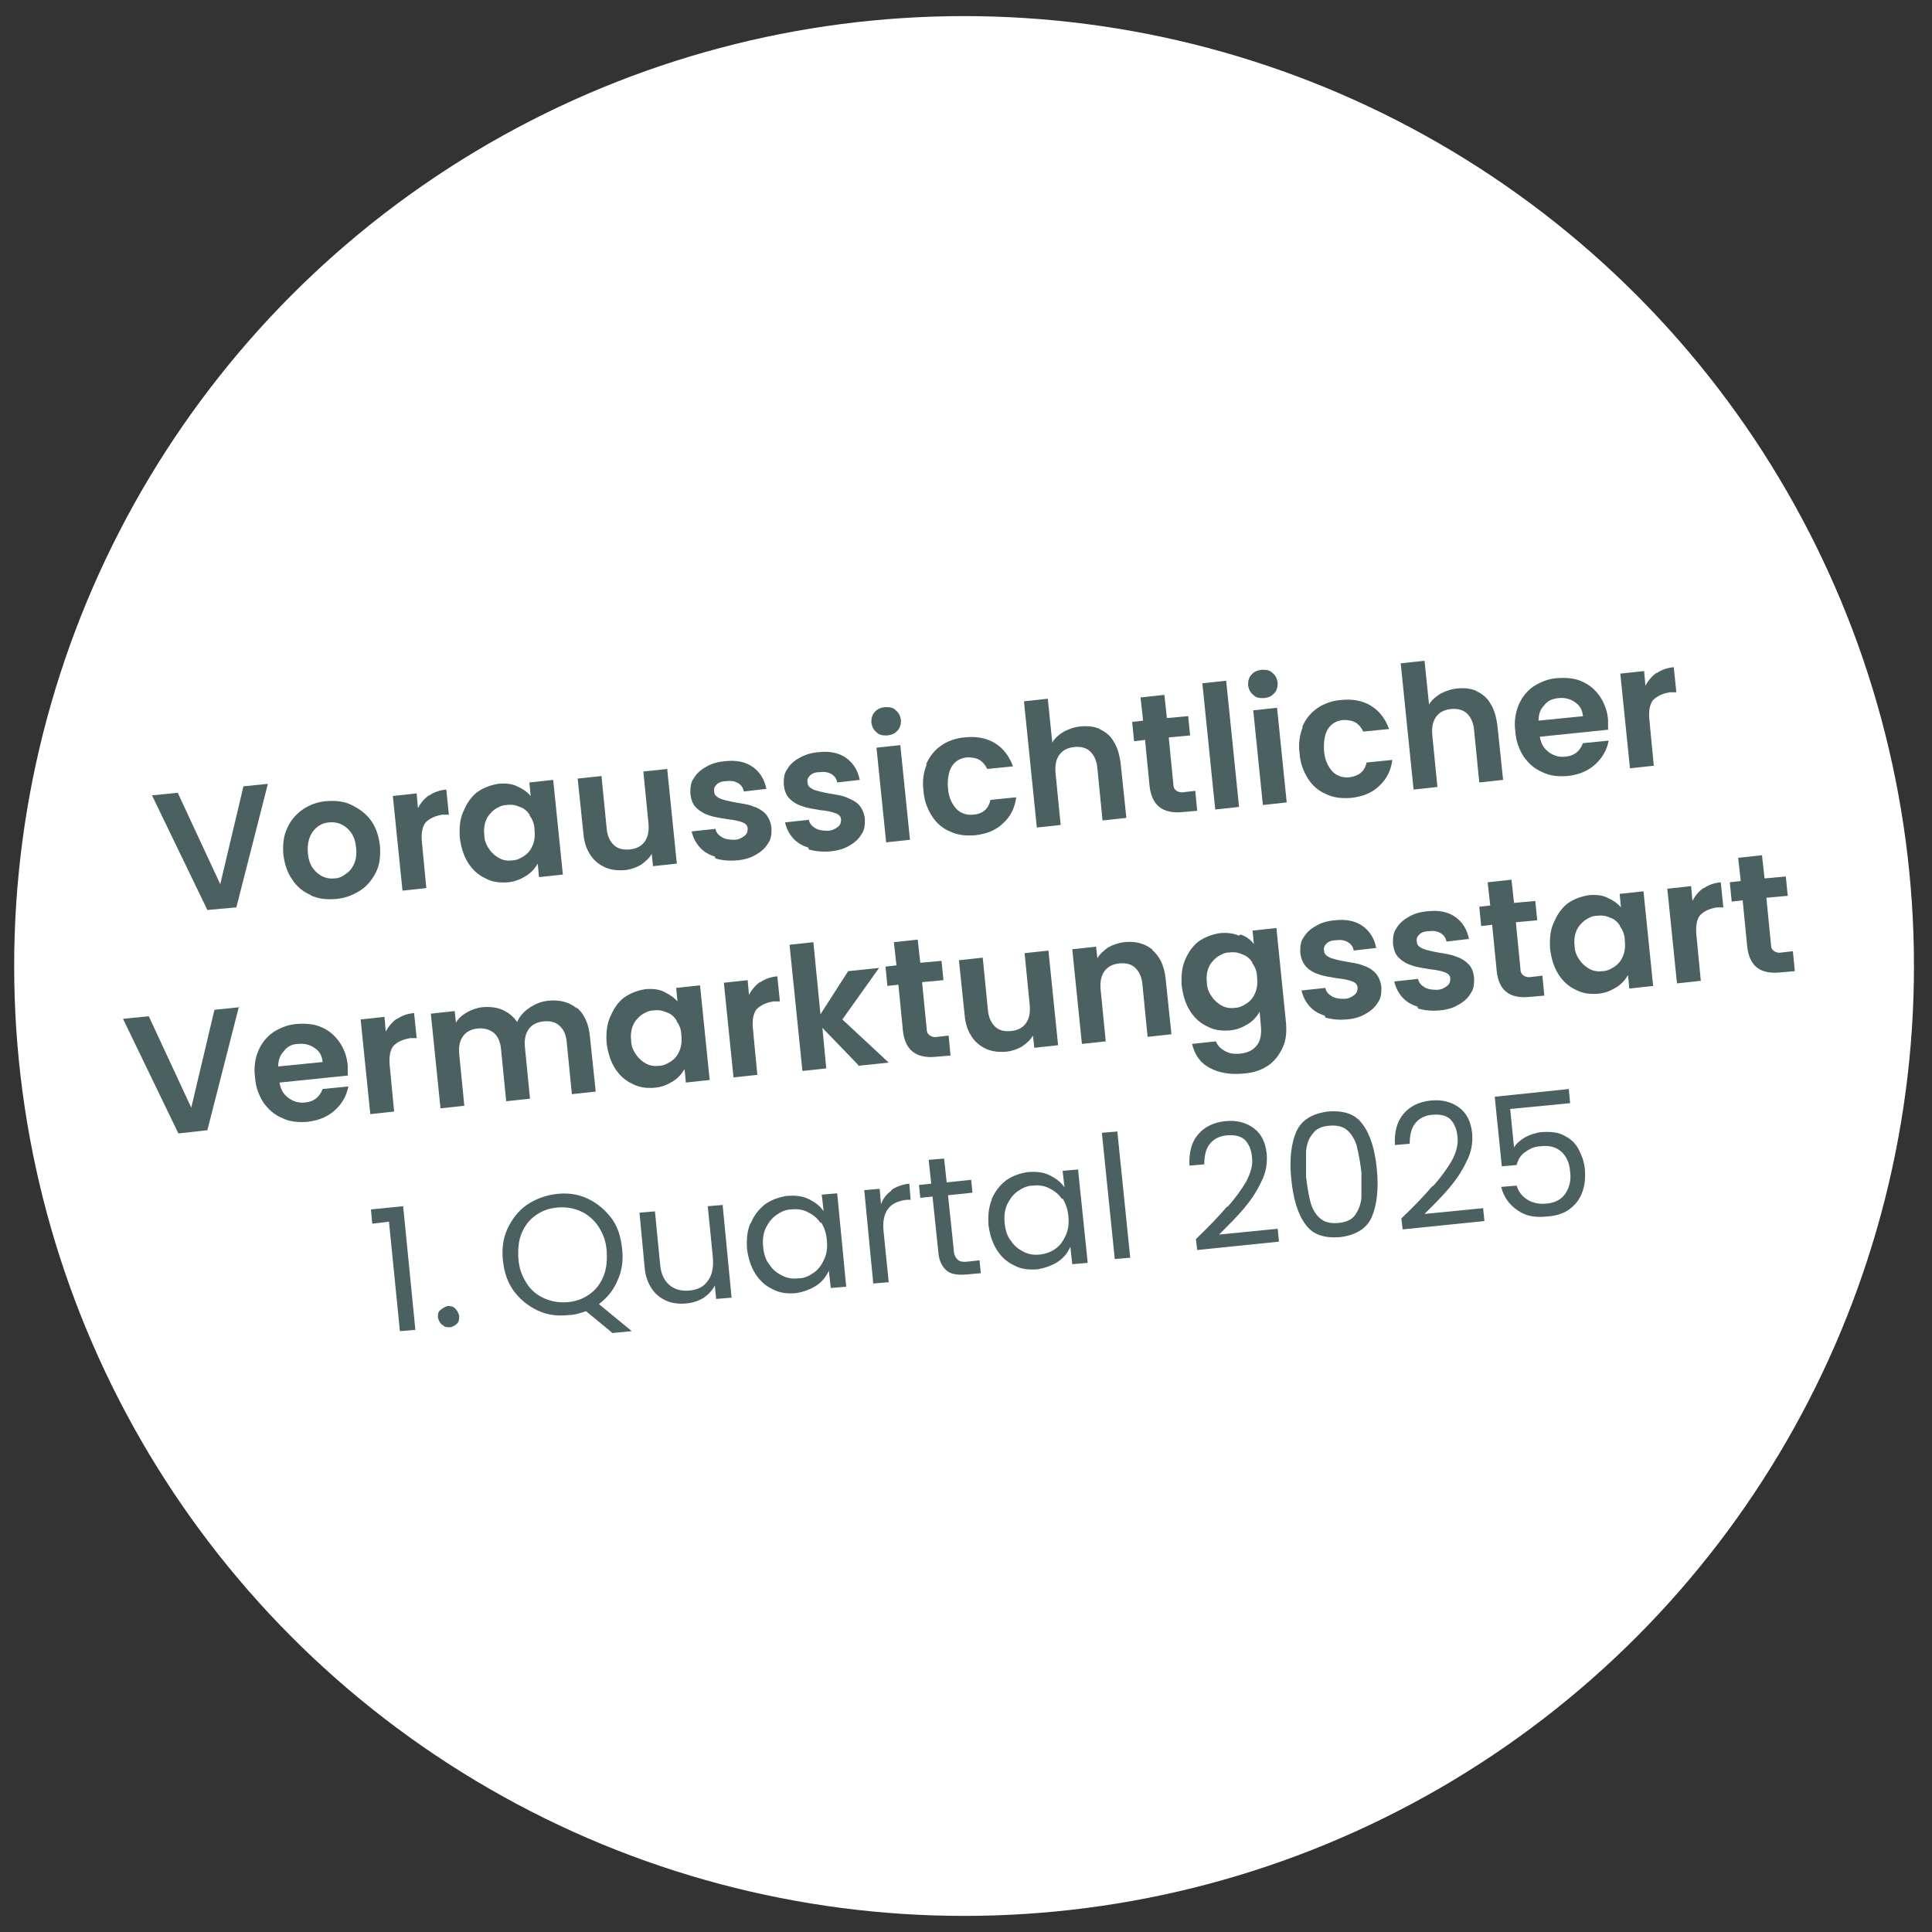 <?xml version="1.0" encoding="UTF-8"?>
<svg id="Ebene_1" data-name="Ebene 1" xmlns="http://www.w3.org/2000/svg" version="1.1" viewBox="0 0 300 300">
  <rect x="0" y="0" width="300" height="300" fill="#333333" stroke="none"/>
  <defs>
    <style>
      .cls-1 {
        fill: #4b6061;
      }

      .cls-1, .cls-2 {
        stroke-width: 0px;
      }

      .cls-2 {
        fill: #fff;
      }
    </style>
  </defs>
  <circle class="cls-2" cx="149.7" cy="150" r="147.5"/>
  <g>
    <path class="cls-1" d="M41.6,121.7l-4.9,19.2-4.5.4-8.6-17.8,4-.4,6.6,14.2,3.6-15.2,3.9-.4Z"/>
    <path class="cls-1" d="M48.3,139c-1.2-.5-2.2-1.3-2.9-2.4-.8-1.1-1.2-2.4-1.4-3.9-.1-1.5,0-2.9.6-4.1.5-1.2,1.4-2.2,2.4-2.9s2.3-1.2,3.7-1.3c1.4-.1,2.7,0,3.9.6s2.2,1.3,3,2.4c.8,1.1,1.2,2.4,1.4,3.9.1,1.5,0,2.9-.6,4.1-.6,1.2-1.4,2.2-2.5,2.9-1.1.7-2.4,1.2-3.8,1.3-1.4.1-2.7,0-3.9-.6ZM53.7,135.7c.6-.4,1-.9,1.3-1.6.3-.7.4-1.5.3-2.4-.1-1.4-.6-2.4-1.4-3.1-.8-.7-1.7-1-2.8-.9-1.1.1-1.9.6-2.5,1.4-.6.8-.9,1.9-.8,3.3.1,1.4.6,2.4,1.4,3.1.8.7,1.7,1,2.7.9.7,0,1.3-.3,1.8-.7Z"/>
    <path class="cls-1" d="M66.7,123.5c.7-.5,1.6-.8,2.6-.9l.4,3.9h-1c-1.2.2-2,.6-2.6,1.2-.5.6-.7,1.6-.6,2.9l.7,7.3-3.7.4-1.5-14.7,3.7-.4.2,2.3c.4-.8,1-1.5,1.7-2Z"/>
    <path class="cls-1" d="M72,125.9c.5-1.2,1.2-2.2,2.1-2.9,1-.7,2.1-1.1,3.3-1.3,1.1-.1,2.1,0,2.9.4.9.4,1.6.9,2.1,1.5l-.2-2.1,3.7-.4,1.5,14.7-3.7.4-.2-2.1c-.4.7-1,1.4-1.8,1.9-.8.5-1.7.9-2.8,1-1.2.1-2.4,0-3.5-.6-1.1-.5-2-1.3-2.7-2.4-.7-1.1-1.1-2.4-1.3-3.9-.1-1.5,0-2.8.5-4ZM82.3,126.6c-.4-.6-.9-1.1-1.6-1.3-.6-.3-1.3-.4-2-.3-.7,0-1.3.3-1.9.7-.5.4-1,.9-1.3,1.6-.3.7-.4,1.5-.3,2.3,0,.9.3,1.6.8,2.3.4.6,1,1.1,1.6,1.4.6.3,1.3.4,1.9.3.7,0,1.3-.3,1.9-.7.6-.4,1-.9,1.3-1.6.3-.7.4-1.5.3-2.4,0-.9-.3-1.7-.8-2.3Z"/>
    <path class="cls-1" d="M103.6,119.4l1.5,14.7-3.7.4-.2-1.9c-.4.7-1,1.2-1.7,1.7-.7.4-1.5.7-2.4.8-1.1.1-2.2,0-3.1-.4-.9-.4-1.7-1-2.3-1.9-.6-.9-1-2-1.1-3.3l-.9-8.6,3.7-.4.8,8.1c.1,1.2.5,2,1.1,2.6.6.6,1.5.8,2.5.7,1-.1,1.8-.5,2.3-1.2.5-.7.7-1.6.6-2.8l-.8-8.1,3.7-.4Z"/>
    <path class="cls-1" d="M111,133c-1-.3-1.8-.8-2.4-1.5-.6-.7-1-1.5-1.2-2.4l3.7-.4c.1.6.5,1,1,1.3.5.3,1.1.4,1.9.4.7,0,1.2-.3,1.6-.6.4-.3.5-.7.5-1.1,0-.5-.3-.8-.8-1-.5-.2-1.3-.4-2.4-.5-1.1-.2-2-.3-2.8-.6-.7-.2-1.4-.6-1.9-1.1-.6-.5-.9-1.3-1-2.3,0-.8,0-1.6.5-2.3.4-.7,1-1.3,1.9-1.8.8-.5,1.8-.8,3-.9,1.7-.2,3.2.1,4.3.9,1.1.8,1.8,1.9,2.1,3.4l-3.5.4c-.1-.6-.4-1-.9-1.3-.5-.3-1.1-.4-1.8-.3-.7,0-1.2.2-1.5.5-.3.3-.5.6-.4,1.1,0,.5.3.8.9,1.1.5.2,1.3.4,2.4.6,1.1.2,2,.3,2.7.6.7.2,1.4.6,1.9,1.1s.9,1.3,1,2.3c0,.8,0,1.6-.5,2.3-.4.7-1,1.3-1.9,1.8-.8.5-1.8.8-3,.9-1.2.1-2.3,0-3.3-.3Z"/>
    <path class="cls-1" d="M125.5,131.6c-1-.3-1.8-.8-2.4-1.5-.6-.7-1-1.5-1.2-2.4l3.7-.4c.1.6.5,1,1,1.3.5.3,1.1.4,1.9.4.7,0,1.2-.3,1.6-.6.4-.3.5-.7.5-1.1,0-.5-.3-.8-.8-1-.5-.2-1.3-.4-2.4-.5-1.1-.2-2-.3-2.8-.6-.7-.2-1.4-.6-1.9-1.1-.6-.5-.9-1.3-1-2.3,0-.8,0-1.6.5-2.3.4-.7,1-1.3,1.9-1.8s1.8-.8,3-.9c1.7-.2,3.2.1,4.3.9,1.1.8,1.8,1.9,2.1,3.4l-3.5.4c-.1-.6-.4-1-.9-1.3-.5-.3-1.1-.4-1.8-.3-.7,0-1.2.2-1.5.5-.3.3-.5.6-.4,1.1,0,.5.3.8.9,1.1.5.2,1.3.4,2.4.6,1.1.2,2,.3,2.7.6s1.4.6,1.9,1.1.9,1.3,1,2.3c0,.8,0,1.6-.5,2.3-.4.7-1,1.3-1.9,1.8-.8.5-1.8.8-3,.9-1.2.1-2.3,0-3.3-.3Z"/>
    <path class="cls-1" d="M136.1,113.7c-.5-.4-.7-.9-.8-1.5,0-.6.1-1.2.5-1.6.4-.5.9-.7,1.6-.8.7,0,1.2,0,1.7.5.5.4.7.9.8,1.5,0,.6-.1,1.2-.5,1.6-.4.5-.9.7-1.6.8-.7,0-1.2,0-1.7-.5ZM139.8,115.7l1.5,14.7-3.7.4-1.5-14.7,3.7-.4Z"/>
    <path class="cls-1" d="M143.8,118.7c.5-1.2,1.3-2.2,2.3-2.9,1-.7,2.3-1.2,3.7-1.3,1.8-.2,3.4.1,4.7.9,1.3.8,2.2,2,2.8,3.6l-4,.4c-.3-.6-.7-1.1-1.2-1.4s-1.2-.4-1.9-.4c-1.1.1-1.9.6-2.4,1.4-.5.8-.7,2-.6,3.4.1,1.4.6,2.4,1.3,3.2.7.7,1.6,1,2.6.9,1.5-.1,2.4-.9,2.7-2.3l4-.4c-.2,1.6-.9,3-2,4-1.1,1.1-2.6,1.7-4.4,1.9-1.4.1-2.7,0-3.9-.6-1.2-.5-2.1-1.3-2.8-2.4-.7-1.1-1.2-2.4-1.3-3.9-.2-1.5,0-2.9.5-4.1Z"/>
    <path class="cls-1" d="M170.7,113.2c.9.4,1.7,1,2.2,1.9.6.9.9,2,1.1,3.3l.9,8.6-3.7.4-.8-8.1c-.1-1.2-.5-2-1.1-2.6-.6-.6-1.5-.8-2.5-.7-1,.1-1.8.5-2.3,1.2-.5.7-.7,1.6-.6,2.8l.8,8.1-3.7.4-2-19.6,3.7-.4.7,6.8c.4-.7,1-1.2,1.8-1.7.8-.4,1.6-.7,2.6-.8,1.1-.1,2.1,0,3,.4Z"/>
    <path class="cls-1" d="M181.5,114.7l.7,7.1c0,.5.2.8.5,1,.3.2.7.3,1.2.2l1.7-.2.3,3.1-2.3.2c-3.1.3-4.8-1.1-5.1-4.1l-.7-7.1-1.7.2-.3-3,1.7-.2-.4-3.6,3.7-.4.4,3.6,3.3-.3.3,3-3.3.3Z"/>
    <path class="cls-1" d="M190.4,105.7l2,19.6-3.7.4-2-19.6,3.7-.4Z"/>
    <path class="cls-1" d="M194.6,107.9c-.5-.4-.7-.9-.8-1.5,0-.6.1-1.2.5-1.6.4-.5.9-.7,1.6-.8.7,0,1.2,0,1.7.5.5.4.7.9.8,1.5,0,.6-.1,1.2-.5,1.6-.4.5-.9.7-1.6.8-.7,0-1.2,0-1.7-.5ZM198.3,109.9l1.5,14.7-3.7.4-1.5-14.7,3.7-.4Z"/>
    <path class="cls-1" d="M202.2,112.9c.5-1.2,1.3-2.2,2.3-2.9,1-.7,2.3-1.2,3.7-1.3,1.8-.2,3.4.1,4.7.9,1.3.8,2.2,2,2.8,3.6l-4,.4c-.3-.6-.7-1.1-1.2-1.4-.5-.3-1.2-.4-1.9-.4-1.1.1-1.9.6-2.4,1.4-.5.8-.7,2-.6,3.4.1,1.4.6,2.4,1.3,3.2.7.7,1.6,1,2.6.9,1.5-.2,2.4-.9,2.7-2.3l4-.4c-.2,1.6-.9,3-2,4-1.1,1.1-2.6,1.7-4.4,1.9-1.4.1-2.7,0-3.9-.6-1.2-.5-2.1-1.3-2.8-2.4-.7-1.1-1.2-2.4-1.3-3.9-.2-1.5,0-2.9.5-4.1Z"/>
    <path class="cls-1" d="M229.2,107.3c.9.4,1.7,1,2.2,1.9.6.9.9,2,1.1,3.3l.9,8.6-3.7.4-.8-8.1c-.1-1.2-.5-2-1.1-2.6-.6-.6-1.5-.8-2.5-.7-1,.1-1.8.5-2.3,1.2-.5.7-.7,1.6-.6,2.8l.8,8.1-3.7.4-2-19.6,3.7-.4.7,6.8c.4-.7,1-1.2,1.8-1.7.8-.4,1.6-.7,2.6-.8,1.1-.1,2.1,0,3,.4Z"/>
    <path class="cls-1" d="M249.8,113.3l-10.7,1.1c.2,1.1.6,1.8,1.4,2.4.7.5,1.5.8,2.5.7,1.4-.1,2.3-.8,2.8-2.1l4-.4c-.3,1.5-1,2.7-2.1,3.7-1.1,1-2.5,1.6-4.3,1.8-1.4.1-2.7,0-3.9-.6-1.2-.5-2.1-1.3-2.9-2.4-.7-1.1-1.2-2.4-1.3-3.9-.2-1.5,0-2.9.5-4.1.5-1.2,1.3-2.2,2.3-2.9,1.1-.7,2.3-1.2,3.7-1.3,1.4-.1,2.7,0,3.8.5,1.2.5,2.1,1.3,2.8,2.3.7,1,1.2,2.3,1.3,3.7,0,.5,0,1,0,1.4ZM245.8,111.2c-.1-1-.5-1.7-1.3-2.2-.7-.5-1.6-.7-2.5-.6s-1.7.4-2.2,1.1c-.6.6-.9,1.4-.9,2.4l7-.7Z"/>
    <path class="cls-1" d="M257.3,104.5c.7-.5,1.6-.8,2.6-.9l.4,3.9h-1c-1.2.2-2,.6-2.6,1.2-.5.6-.7,1.6-.6,2.9l.7,7.3-3.7.4-1.5-14.7,3.7-.4.2,2.3c.4-.8,1-1.5,1.7-2Z"/>
    <path class="cls-1" d="M37.1,156.3l-4.9,19.2-4.5.5-8.6-17.8,4-.4,6.6,14.2,3.6-15.2,3.9-.4Z"/>
    <path class="cls-1" d="M54.1,167l-10.7,1.1c.2,1.1.6,1.8,1.4,2.4.7.5,1.5.8,2.5.7,1.4-.1,2.3-.8,2.8-2.1l4-.4c-.3,1.5-1,2.7-2.1,3.7-1.1,1-2.5,1.6-4.3,1.8-1.4.1-2.7,0-3.9-.6-1.2-.5-2.1-1.3-2.9-2.4-.7-1.1-1.2-2.4-1.3-3.9-.2-1.5,0-2.9.5-4.1.5-1.2,1.3-2.2,2.3-2.9,1.1-.7,2.3-1.2,3.7-1.3,1.4-.1,2.7,0,3.8.5,1.2.5,2.1,1.3,2.8,2.3s1.2,2.3,1.3,3.7c0,.5,0,1,0,1.4ZM50.1,164.9c-.1-1-.5-1.7-1.3-2.2-.7-.5-1.6-.7-2.5-.6-.9,0-1.7.4-2.2,1.1-.6.6-.9,1.4-.9,2.4l7-.7Z"/>
    <path class="cls-1" d="M61.7,158.2c.7-.5,1.6-.8,2.6-.9l.4,3.9h-1c-1.2.2-2,.6-2.6,1.2-.5.6-.7,1.6-.6,2.9l.7,7.3-3.7.4-1.5-14.7,3.7-.4.2,2.3c.4-.8,1-1.5,1.7-2Z"/>
    <path class="cls-1" d="M89.5,156.4c1.2,1,1.9,2.5,2.1,4.5l.9,8.6-3.7.4-.8-8.1c-.1-1.1-.5-2-1.1-2.5-.6-.6-1.5-.8-2.5-.7-1,.1-1.8.5-2.3,1.2-.5.7-.7,1.6-.6,2.7l.8,8.1-3.7.4-.8-8.1c-.1-1.1-.5-2-1.1-2.5s-1.5-.8-2.5-.7c-1,.1-1.8.5-2.3,1.2-.5.7-.7,1.6-.6,2.7l.8,8.1-3.7.4-1.5-14.7,3.7-.4.2,1.8c.4-.7,1-1.2,1.7-1.6.7-.4,1.5-.7,2.4-.8,1.1-.1,2.2,0,3.1.4.9.4,1.7,1,2.3,1.9.4-.9,1-1.6,1.9-2.2.9-.6,1.8-1,2.9-1.1,1.8-.2,3.3.2,4.5,1.2Z"/>
    <path class="cls-1" d="M94.8,157.8c.5-1.2,1.2-2.2,2.1-2.9,1-.7,2.1-1.1,3.3-1.3,1.1-.1,2.1,0,2.9.4s1.6.9,2.1,1.5l-.2-2.1,3.7-.4,1.5,14.7-3.7.4-.2-2.1c-.4.7-1,1.4-1.8,1.9-.8.5-1.7.9-2.8,1-1.2.1-2.4,0-3.5-.6-1.1-.5-2-1.3-2.7-2.4-.7-1.1-1.1-2.4-1.3-3.9-.1-1.5,0-2.8.5-4ZM105.1,158.5c-.4-.6-.9-1.1-1.6-1.3-.6-.3-1.3-.4-2-.3-.7,0-1.3.3-1.9.7-.5.4-1,.9-1.3,1.6-.3.7-.4,1.5-.3,2.3,0,.9.3,1.6.8,2.3.4.6,1,1.1,1.6,1.4.6.3,1.3.4,1.9.3.7,0,1.3-.3,1.9-.7.6-.4,1-.9,1.3-1.6.3-.7.4-1.5.3-2.4,0-.9-.3-1.7-.8-2.3Z"/>
    <path class="cls-1" d="M118.1,152.5c.7-.5,1.6-.8,2.6-.9l.4,3.9h-1c-1.2.2-2,.6-2.6,1.2-.5.6-.7,1.6-.6,2.9l.7,7.3-3.7.4-1.5-14.7,3.7-.4.2,2.3c.4-.8,1-1.5,1.7-2Z"/>
    <path class="cls-1" d="M133.3,165.4l-5.6-5.8.6,6.3-3.7.4-2-19.6,3.7-.4,1.1,11.2,4.3-6.7,4.8-.5-5.7,8,7.2,6.7-4.8.5Z"/>
    <path class="cls-1" d="M143.2,152.7l.7,7.1c0,.5.2.8.5,1s.7.3,1.2.2l1.7-.2.3,3.1-2.3.2c-3.1.3-4.8-1.1-5.1-4.1l-.7-7.1-1.7.2-.3-3,1.7-.2-.4-3.6,3.7-.4.4,3.6,3.3-.3.3,3-3.3.3Z"/>
    <path class="cls-1" d="M162.8,147.6l1.5,14.7-3.7.4-.2-1.9c-.4.7-1,1.2-1.7,1.7-.7.4-1.5.7-2.4.8-1.1.1-2.2,0-3.1-.4-.9-.4-1.7-1-2.3-1.9-.6-.9-1-2-1.1-3.3l-.9-8.6,3.7-.4.8,8.1c.1,1.2.5,2,1.1,2.6s1.5.8,2.5.7c1-.1,1.8-.5,2.3-1.2.5-.7.7-1.6.6-2.8l-.8-8.1,3.7-.4Z"/>
    <path class="cls-1" d="M178.9,147.5c1.2,1,1.9,2.5,2.1,4.5l.9,8.6-3.7.4-.8-8.1c-.1-1.2-.5-2-1.1-2.6s-1.5-.8-2.5-.7c-1,.1-1.8.5-2.3,1.2-.5.7-.7,1.6-.6,2.8l.8,8.1-3.7.4-1.5-14.7,3.7-.4.2,1.8c.4-.7,1-1.2,1.7-1.7.7-.4,1.6-.7,2.5-.8,1.7-.2,3.2.2,4.4,1.2Z"/>
    <path class="cls-1" d="M192.6,145.1c.9.3,1.6.8,2.1,1.5l-.2-2.1,3.7-.4,1.5,14.8c.1,1.4,0,2.6-.5,3.7s-1.2,2.1-2.2,2.8-2.3,1.2-3.9,1.3c-2.1.2-3.8-.1-5.3-.9s-2.3-2.1-2.7-3.7l3.7-.4c.3.7.7,1.1,1.4,1.5s1.5.5,2.4.4c1.1-.1,1.9-.5,2.5-1.2s.8-1.7.7-3l-.2-2.3c-.4.7-1,1.4-1.8,1.9-.8.5-1.7.9-2.8,1-1.2.1-2.4,0-3.5-.6-1.1-.5-2-1.3-2.7-2.4-.7-1.1-1.1-2.4-1.3-3.9-.1-1.5,0-2.8.5-4,.5-1.2,1.2-2.2,2.1-2.9,1-.7,2.1-1.1,3.3-1.3,1.1-.1,2.1,0,3,.4ZM194.5,149.5c-.4-.6-.9-1.1-1.6-1.3-.6-.3-1.3-.4-2-.3-.7,0-1.3.3-1.9.7-.5.4-1,.9-1.3,1.6-.3.7-.4,1.5-.3,2.3,0,.9.3,1.6.8,2.3.4.6,1,1.1,1.6,1.4.6.3,1.3.4,1.9.3.7,0,1.3-.3,1.9-.7.6-.4,1-.9,1.3-1.6.3-.7.4-1.5.3-2.4,0-.9-.3-1.7-.8-2.3Z"/>
    <path class="cls-1" d="M205.7,157.7c-1-.3-1.8-.8-2.4-1.5-.6-.7-1-1.5-1.2-2.4l3.7-.4c.1.6.5,1,1,1.3s1.1.4,1.9.4c.7,0,1.2-.3,1.6-.6.4-.3.5-.7.5-1.1,0-.5-.3-.8-.8-1-.5-.2-1.3-.4-2.4-.5-1.1-.2-2-.3-2.8-.6-.7-.2-1.4-.6-1.9-1.1s-.9-1.3-1-2.3c0-.8,0-1.6.5-2.3.4-.7,1-1.3,1.9-1.8.8-.5,1.8-.8,3-.9,1.7-.2,3.2.1,4.3.9,1.1.8,1.8,1.9,2.1,3.4l-3.5.4c-.1-.6-.4-1-.9-1.3-.5-.3-1.1-.4-1.8-.3-.7,0-1.2.2-1.5.5s-.5.6-.4,1.1c0,.5.3.8.9,1.1.5.2,1.3.4,2.4.6,1.1.2,2,.3,2.7.6.7.2,1.4.6,1.9,1.1s.9,1.3,1,2.3c0,.8,0,1.6-.5,2.3-.4.7-1,1.3-1.9,1.8-.8.5-1.8.8-3,.9-1.2.1-2.3,0-3.3-.3Z"/>
    <path class="cls-1" d="M220.1,156.3c-1-.3-1.8-.8-2.4-1.5s-1-1.5-1.2-2.4l3.7-.4c.1.6.5,1,1,1.3.5.3,1.1.4,1.9.4.7,0,1.2-.3,1.6-.6s.5-.7.5-1.1c0-.5-.3-.8-.8-1-.5-.2-1.3-.4-2.4-.5-1.1-.2-2-.3-2.8-.6-.7-.2-1.4-.6-1.9-1.1-.6-.5-.9-1.3-1-2.3,0-.8,0-1.6.5-2.3.4-.7,1-1.3,1.9-1.8.8-.5,1.8-.8,3-.9,1.7-.2,3.2.1,4.3.9,1.1.8,1.8,1.9,2.1,3.4l-3.5.4c-.1-.6-.4-1-.9-1.3-.5-.3-1.1-.4-1.8-.3-.7,0-1.2.2-1.5.5s-.5.6-.4,1.1c0,.5.3.8.9,1.1.5.2,1.3.4,2.4.6,1.1.2,2,.3,2.7.6.7.2,1.4.6,1.9,1.1.6.5.9,1.3,1,2.3,0,.8,0,1.6-.5,2.3-.4.7-1,1.3-1.9,1.8-.8.5-1.8.8-3,.9-1.2.1-2.3,0-3.3-.3Z"/>
    <path class="cls-1" d="M235.4,143.4l.7,7.1c0,.5.2.8.5,1,.3.2.7.3,1.2.2l1.7-.2.3,3.1-2.3.2c-3.1.3-4.8-1-5.1-4.1l-.7-7.1-1.7.2-.3-3,1.7-.2-.4-3.6,3.7-.4.4,3.6,3.3-.3.3,3-3.3.3Z"/>
    <path class="cls-1" d="M241.3,143.2c.5-1.2,1.2-2.2,2.1-2.9,1-.7,2.1-1.1,3.3-1.3,1.1-.1,2.1,0,2.9.4.9.4,1.6.9,2.1,1.5l-.2-2.1,3.7-.4,1.5,14.7-3.7.4-.2-2.1c-.4.7-1,1.4-1.8,1.9-.8.5-1.7.9-2.8,1-1.2.1-2.4,0-3.5-.6-1.1-.5-2-1.3-2.7-2.4-.7-1.1-1.1-2.4-1.3-3.9-.1-1.5,0-2.8.5-4ZM251.6,143.8c-.4-.6-.9-1.1-1.6-1.3-.6-.3-1.3-.4-2-.3-.7,0-1.3.3-1.9.7-.5.4-1,.9-1.3,1.6-.3.7-.4,1.5-.3,2.3,0,.9.3,1.6.8,2.3.4.6,1,1.1,1.6,1.4.6.3,1.3.4,1.9.3.7,0,1.3-.3,1.9-.7.6-.4,1-.9,1.3-1.6.3-.7.4-1.5.3-2.4,0-.9-.3-1.7-.8-2.3Z"/>
    <path class="cls-1" d="M264.6,137.9c.7-.5,1.6-.8,2.6-.9l.4,3.9h-1c-1.2.2-2,.6-2.6,1.2-.5.6-.7,1.6-.6,2.9l.7,7.3-3.7.4-1.5-14.7,3.7-.4.2,2.3c.4-.8,1-1.5,1.7-2Z"/>
    <path class="cls-1" d="M274.3,139.6l.7,7.1c0,.5.2.8.5,1,.3.2.7.3,1.2.2l1.7-.2.3,3.1-2.3.2c-3.1.3-4.8-1-5.1-4.1l-.7-7.1-1.7.2-.3-3,1.7-.2-.4-3.6,3.7-.4.4,3.6,3.3-.3.3,3-3.3.3Z"/>
    <path class="cls-1" d="M57.8,190l-.2-2.2,5-.5,1.9,19.2-2.4.2-1.7-17-2.5.3Z"/>
    <path class="cls-1" d="M68.6,205.7c-.3-.3-.5-.7-.6-1.1,0-.5,0-.9.4-1.2s.7-.5,1.1-.6c.4,0,.8,0,1.2.4.3.3.5.7.6,1.1,0,.5,0,.9-.3,1.2-.3.3-.6.5-1.1.6-.5,0-.9,0-1.2-.4Z"/>
    <path class="cls-1" d="M95,206.9l-4-3.3c-.9.3-1.8.6-2.7.6-1.7.2-3.3,0-4.8-.7-1.5-.7-2.7-1.7-3.7-3-1-1.4-1.5-2.9-1.7-4.7-.2-1.8,0-3.5.7-5,.7-1.5,1.7-2.8,3-3.7,1.3-.9,2.9-1.5,4.6-1.7,1.7-.2,3.3,0,4.8.7,1.5.7,2.7,1.7,3.7,3,1,1.3,1.5,2.9,1.7,4.8.2,1.8,0,3.4-.7,4.9-.6,1.5-1.6,2.7-2.9,3.7l5.1,4.2-3.1.3ZM81.8,199.3c.7,1.1,1.6,1.8,2.7,2.3,1.1.5,2.3.7,3.6.6,1.3-.1,2.4-.5,3.4-1.2,1-.7,1.7-1.6,2.2-2.8.5-1.2.6-2.5.5-4-.1-1.5-.6-2.7-1.3-3.8-.7-1-1.6-1.8-2.7-2.3-1.1-.5-2.3-.7-3.6-.6-1.3.1-2.4.5-3.4,1.2-1,.7-1.7,1.6-2.2,2.8-.5,1.2-.6,2.5-.5,4,.1,1.5.6,2.7,1.3,3.8Z"/>
    <path class="cls-1" d="M112.2,187l1.4,14.5-2.4.2-.2-2.1c-.4.8-1,1.4-1.7,1.9-.8.5-1.7.8-2.7.9-1.1.1-2.2,0-3.1-.4-.9-.4-1.7-1-2.3-1.9-.6-.9-1-2-1.1-3.3l-.8-8.5,2.4-.2.8,8.2c.1,1.4.6,2.5,1.4,3.2.8.7,1.8,1,3.1.9,1.3-.1,2.3-.6,2.9-1.5.7-.9.9-2.1.8-3.6l-.8-8,2.4-.2Z"/>
    <path class="cls-1" d="M116.6,189.9c.5-1.2,1.2-2.1,2.2-2.9,1-.7,2.1-1.1,3.4-1.3,1.3-.1,2.4,0,3.4.5,1,.5,1.8,1.1,2.3,1.9l-.3-2.6,2.4-.2,1.4,14.5-2.4.2-.3-2.7c-.4.9-1,1.7-1.9,2.3-.9.6-2,1-3.2,1.2-1.3.1-2.5,0-3.6-.6-1.1-.5-2-1.3-2.7-2.4-.7-1.1-1.1-2.4-1.3-3.8-.1-1.5,0-2.8.5-4ZM127.4,189.9c-.5-.8-1.2-1.3-2-1.7-.8-.4-1.6-.5-2.5-.4-.9,0-1.7.4-2.4.9-.7.5-1.2,1.2-1.6,2-.4.9-.5,1.8-.4,2.9.1,1.1.4,2.1,1,2.8.5.8,1.2,1.3,2,1.7.8.4,1.6.5,2.5.4.9,0,1.7-.4,2.4-.9.7-.5,1.2-1.2,1.6-2.1.4-.9.5-1.8.4-2.9s-.4-2-.9-2.8Z"/>
    <path class="cls-1" d="M138.4,184.8c.7-.5,1.7-.9,2.8-1l.2,2.5h-.6c-2.7.3-3.9,1.9-3.6,4.9l.8,7.9-2.4.2-1.4-14.5,2.4-.2.2,2.4c.3-.9.9-1.6,1.6-2.1Z"/>
    <path class="cls-1" d="M147.2,185.5l.9,8.6c0,.7.3,1.2.6,1.5.3.3.9.4,1.6.3l1.8-.2.2,2-2.2.2c-1.3.1-2.4,0-3.1-.6-.7-.6-1.2-1.5-1.3-2.9l-.9-8.6-1.9.2-.2-2,1.9-.2-.4-3.7,2.4-.2.4,3.7,3.8-.4.2,2-3.8.4Z"/>
    <path class="cls-1" d="M154,186.2c.5-1.2,1.2-2.1,2.2-2.9,1-.7,2.1-1.1,3.4-1.3,1.3-.1,2.4,0,3.4.5,1,.5,1.8,1.1,2.3,1.9l-.3-2.6,2.4-.2,1.5,14.5-2.4.2-.3-2.7c-.4.9-1,1.7-1.9,2.3s-2,1-3.2,1.2c-1.3.1-2.5,0-3.6-.6-1.1-.5-2-1.3-2.7-2.4-.7-1.1-1.1-2.4-1.3-3.8-.1-1.5,0-2.8.5-4ZM164.9,186.2c-.5-.8-1.2-1.3-2-1.7s-1.6-.5-2.5-.4c-.9,0-1.7.4-2.4.9-.7.5-1.2,1.2-1.6,2-.4.9-.5,1.8-.4,2.9.1,1.1.4,2.1,1,2.8.5.8,1.2,1.3,2,1.7.8.4,1.6.5,2.5.4s1.7-.4,2.4-.9,1.2-1.2,1.6-2.1c.4-.9.5-1.8.4-2.9s-.4-2-.9-2.8Z"/>
    <path class="cls-1" d="M173.5,175.7l2,19.6-2.4.2-2-19.6,2.4-.2Z"/>
    <path class="cls-1" d="M190.6,187.4c1.2-1.3,2.1-2.6,2.9-3.9.7-1.4,1.1-2.6.9-3.9-.1-1.1-.5-2-1.1-2.6-.6-.6-1.6-.8-2.8-.7-1.2.1-2.1.6-2.7,1.4-.6.8-.8,1.9-.8,3.1l-2.3.2c-.1-2,.3-3.6,1.3-4.8,1-1.2,2.4-1.9,4.2-2.1,1.8-.2,3.3.2,4.5,1.1s1.8,2.2,2,4c.1,1.5-.1,2.9-.9,4.4-.7,1.5-1.6,2.8-2.6,4-1,1.2-2.3,2.5-3.9,4.1l9.1-.9.2,2-12.7,1.3-.2-1.7c2.1-2,3.7-3.7,4.8-5Z"/>
    <path class="cls-1" d="M201.3,175.7c.8-1.8,2.5-2.8,4.9-3.1,2.5-.2,4.3.4,5.4,2,1.2,1.6,1.9,3.9,2.2,7,.3,3.1,0,5.5-.8,7.4-.8,1.8-2.5,2.8-4.9,3.1-2.5.2-4.3-.4-5.4-2-1.2-1.6-1.9-4-2.2-7.1-.3-3,0-5.5.8-7.3ZM210.7,178c-.3-1-.8-1.9-1.5-2.5-.7-.6-1.6-.8-2.8-.7-1.2.1-2.1.5-2.6,1.3-.6.7-.9,1.6-1,2.7,0,1.1,0,2.4,0,3.9.2,1.6.4,2.9.7,4,.3,1.1.8,1.9,1.5,2.5.7.6,1.6.8,2.8.7,1.2-.1,2.1-.5,2.6-1.2s.9-1.6,1-2.7c0-1.1,0-2.4,0-4-.2-1.5-.4-2.8-.7-3.9Z"/>
    <path class="cls-1" d="M222.5,184.2c1.2-1.3,2.1-2.6,2.9-3.9.7-1.3,1.1-2.6.9-3.9-.1-1.1-.5-2-1.1-2.6-.6-.6-1.6-.8-2.8-.7-1.2.1-2.1.6-2.7,1.4-.6.8-.8,1.9-.8,3.1l-2.3.2c-.1-2,.3-3.6,1.3-4.8,1-1.2,2.4-1.9,4.2-2.1,1.8-.2,3.3.2,4.5,1.1,1.2.9,1.8,2.2,2,4,.1,1.5-.1,2.9-.9,4.4-.7,1.5-1.6,2.8-2.6,4s-2.3,2.5-3.9,4.1l9.1-.9.2,2-12.7,1.3-.2-1.7c2.1-2,3.7-3.7,4.8-5Z"/>
    <path class="cls-1" d="M243.8,171.3l-9.3.9.6,6c.3-.6.9-1.1,1.7-1.6.8-.4,1.6-.7,2.5-.8,1.5-.1,2.7,0,3.7.6,1,.5,1.7,1.2,2.2,2.2s.8,1.9.9,3c.1,1.3,0,2.4-.4,3.5-.4,1.1-1,1.9-1.9,2.6-.9.7-2.1,1.1-3.6,1.2-1.9.2-3.4-.1-4.6-1-1.2-.8-2.1-2-2.5-3.6l2.4-.2c.3,1,.9,1.7,1.7,2.2.8.5,1.8.7,2.9.6,1.4-.1,2.4-.7,3-1.6.6-.9.9-2.1.7-3.4-.1-1.4-.6-2.4-1.4-3.1s-1.9-1-3.2-.8c-.9,0-1.7.4-2.4.9s-1.1,1.2-1.3,2l-2.3.2-1.1-10.8,11.5-1.2.2,2.1Z"/>
  </g>
</svg>